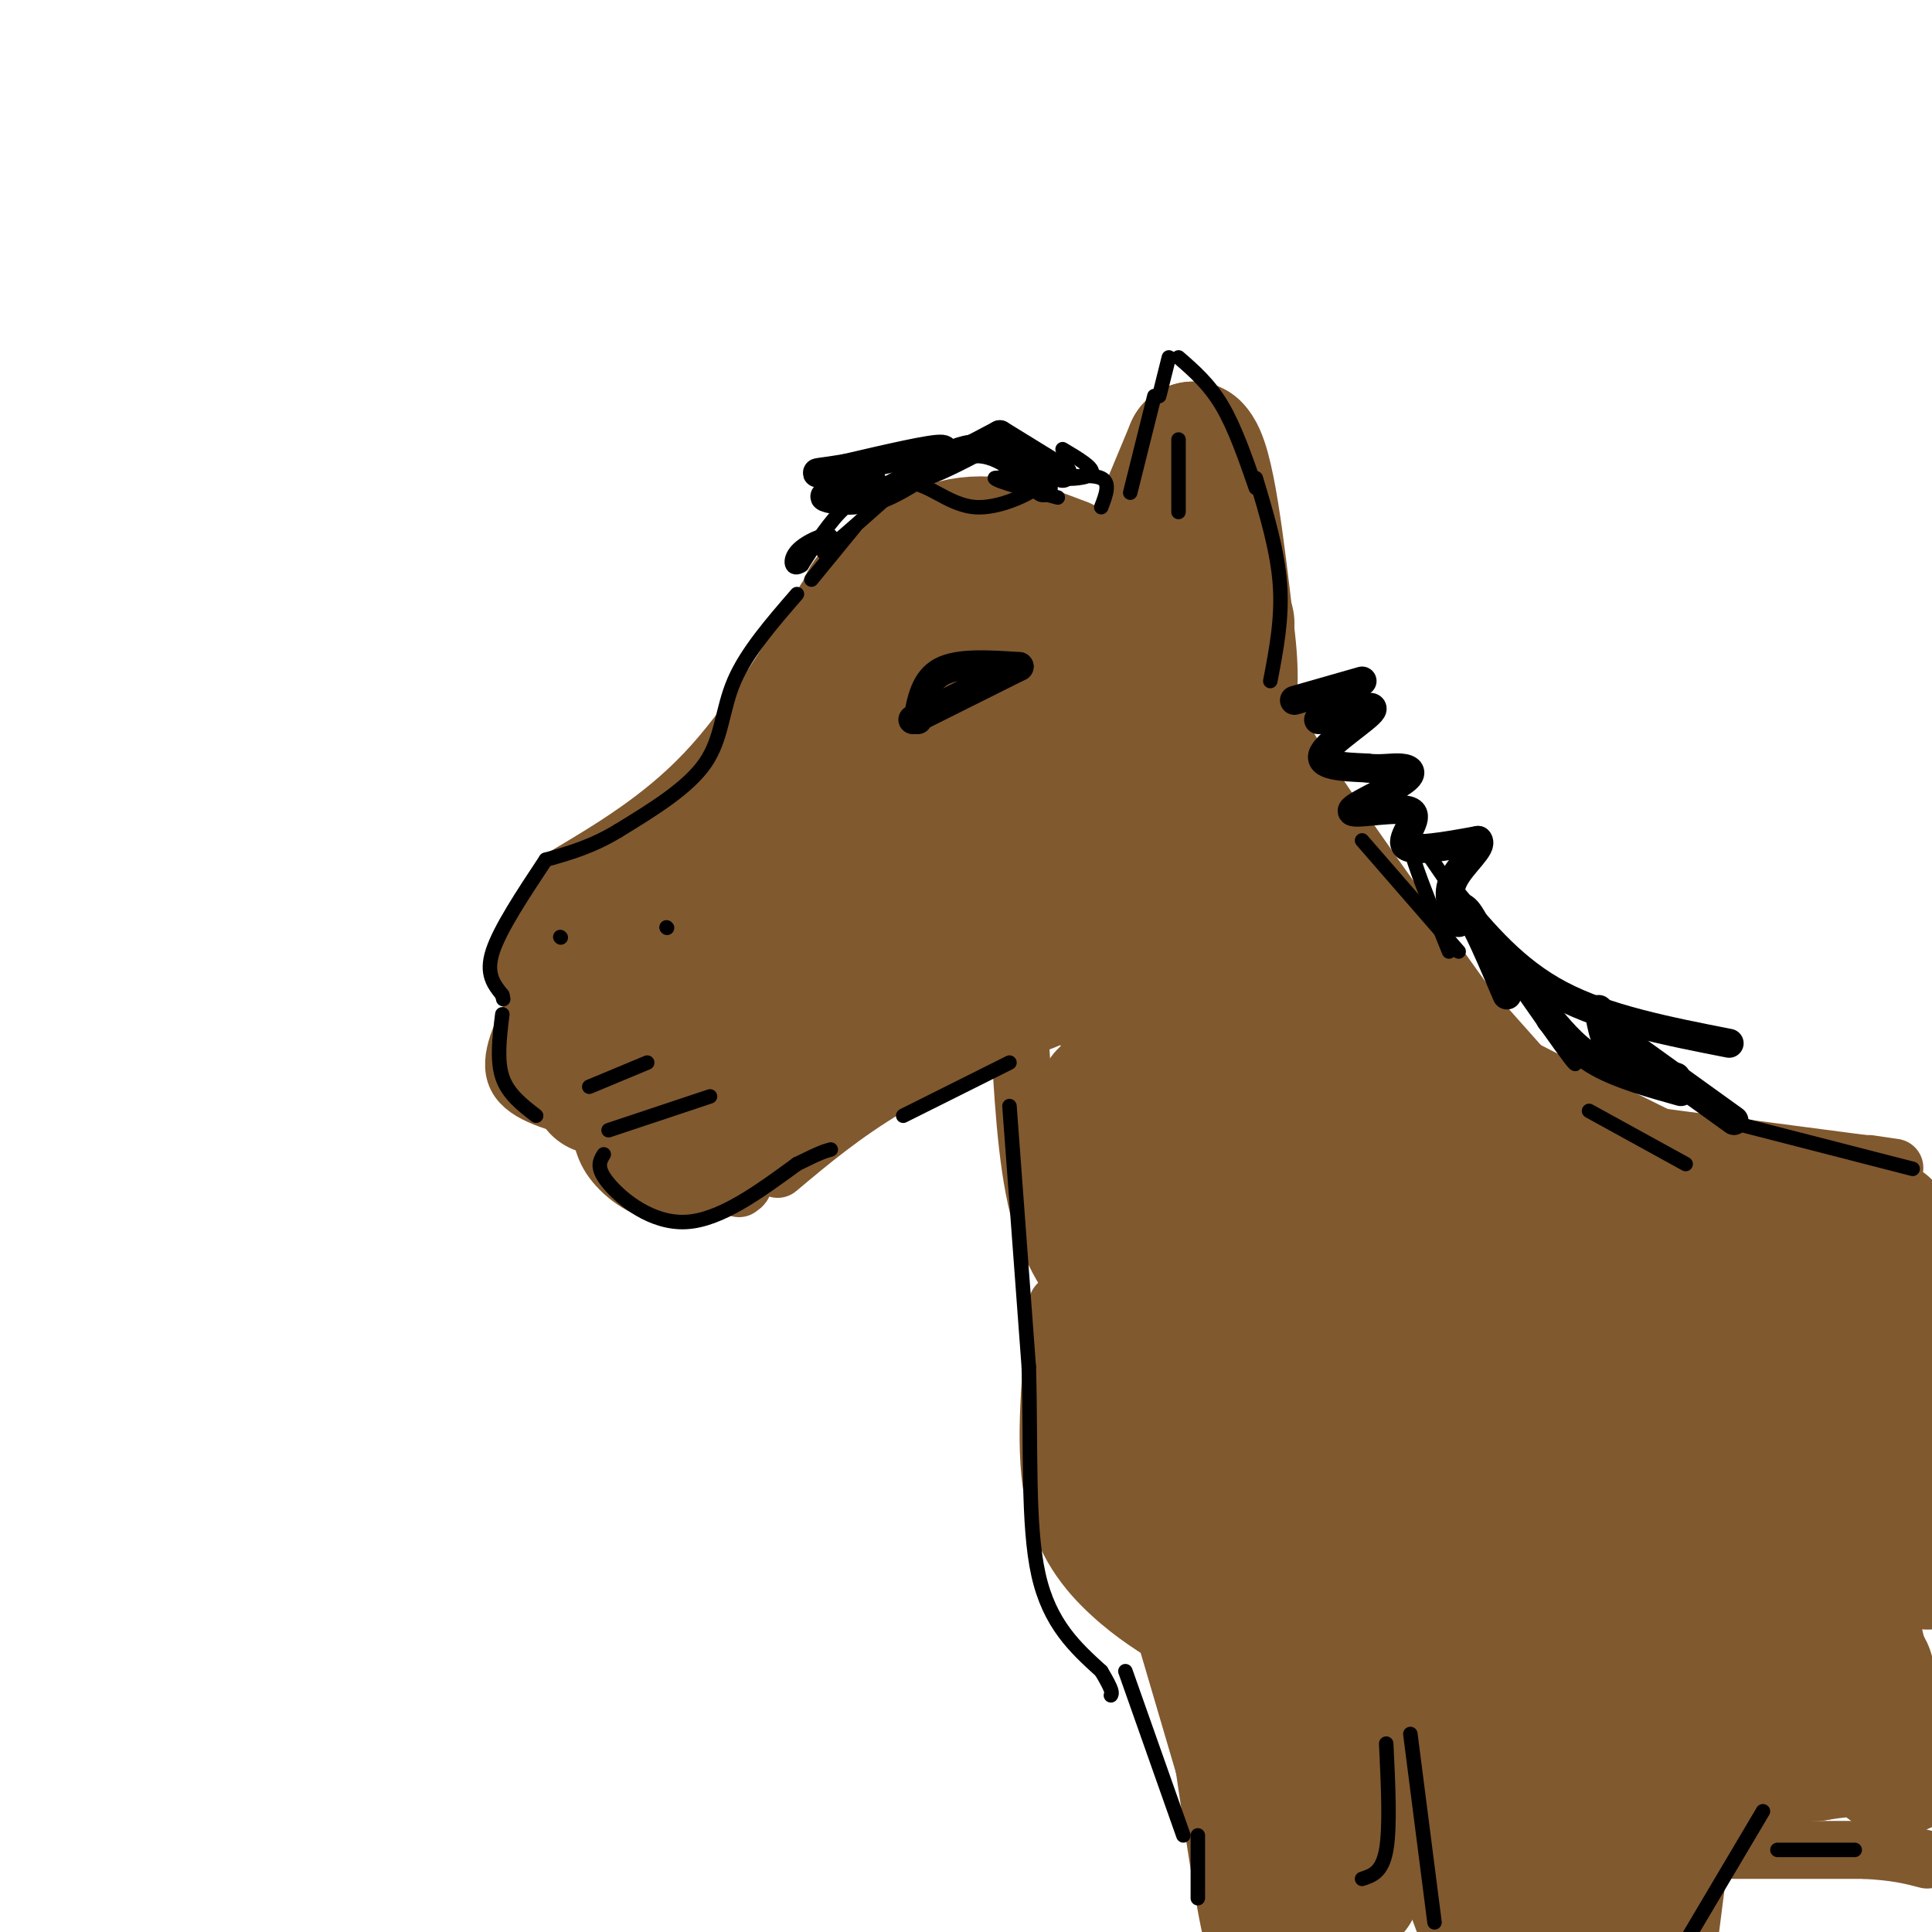 <svg viewBox='0 0 400 400' version='1.1' xmlns='http://www.w3.org/2000/svg' xmlns:xlink='http://www.w3.org/1999/xlink'><g fill='none' stroke='#81592f' stroke-width='12' stroke-linecap='round' stroke-linejoin='round'><path d='M171,124c-7.917,13.167 -15.833,26.333 -25,36c-9.167,9.667 -19.583,15.833 -30,22'/><path d='M116,182c-2.732,5.815 -5.464,11.631 -7,15c-1.536,3.369 -1.875,4.292 0,6c1.875,1.708 5.964,4.202 7,6c1.036,1.798 -0.982,2.899 -3,4'/><path d='M113,213c-0.833,1.333 -1.417,2.667 -2,4'/><path d='M111,208c-2.917,5.667 -5.833,11.333 -4,15c1.833,3.667 8.417,5.333 15,7'/><path d='M122,230c2.750,2.619 2.125,5.667 4,9c1.875,3.333 6.250,6.952 11,8c4.750,1.048 9.875,-0.476 15,-2'/><path d='M152,245c2.667,-0.167 1.833,0.417 1,1'/><path d='M161,242c6.750,-5.667 13.500,-11.333 23,-17c9.500,-5.667 21.750,-11.333 34,-17'/><path d='M218,208c5.833,-2.833 3.417,-1.417 1,0'/><path d='M211,212c0.750,14.083 1.500,28.167 4,38c2.500,9.833 6.750,15.417 11,21'/><path d='M265,147c-0.833,1.250 -1.667,2.500 5,13c6.667,10.500 20.833,30.250 35,50'/><path d='M308,213c0.000,0.000 16.000,18.000 16,18'/><path d='M325,233c0.000,0.000 61.000,8.000 61,8'/><path d='M386,241c10.333,1.333 5.667,0.667 1,0'/><path d='M223,265c0.000,0.000 -4.000,26.000 -4,26'/><path d='M219,270c-1.444,14.356 -2.889,28.711 -1,39c1.889,10.289 7.111,16.511 12,21c4.889,4.489 9.444,7.244 14,10'/><path d='M244,340c8.667,6.833 23.333,18.917 38,31'/><path d='M282,371c7.000,5.833 5.500,4.917 4,4'/><path d='M289,371c0.000,0.000 10.000,27.000 10,27'/><path d='M356,352c0.000,0.000 -6.000,47.000 -6,47'/><path d='M359,383c0.000,0.000 27.000,0.000 27,0'/><path d='M386,383c6.667,0.333 9.833,1.167 13,2'/><path d='M240,334c0.000,0.000 15.000,51.000 15,51'/><path d='M255,385c2.667,9.333 1.833,7.167 1,5'/></g>
<g fill='none' stroke='#81592f' stroke-width='28' stroke-linecap='round' stroke-linejoin='round'><path d='M189,137c-2.600,6.378 -5.200,12.756 -9,19c-3.800,6.244 -8.800,12.356 -14,17c-5.200,4.644 -10.600,7.822 -16,11'/><path d='M150,184c-7.822,3.667 -19.378,7.333 -22,11c-2.622,3.667 3.689,7.333 10,11'/><path d='M138,206c0.356,3.533 -3.756,6.867 -5,9c-1.244,2.133 0.378,3.067 2,4'/><path d='M135,219c2.844,2.489 8.956,6.711 9,8c0.044,1.289 -5.978,-0.356 -12,-2'/><path d='M132,225c-3.333,-0.333 -5.667,-0.167 -8,0'/><path d='M124,225c2.822,-1.400 5.644,-2.800 9,0c3.356,2.800 7.244,9.800 12,8c4.756,-1.800 10.378,-12.400 16,-23'/><path d='M161,210c3.261,-6.550 3.414,-11.426 9,-16c5.586,-4.574 16.606,-8.847 15,-8c-1.606,0.847 -15.837,6.813 -28,10c-12.163,3.187 -22.259,3.594 -25,2c-2.741,-1.594 1.874,-5.190 9,-8c7.126,-2.810 16.765,-4.833 27,-6c10.235,-1.167 21.067,-1.476 26,0c4.933,1.476 3.966,4.738 3,8'/><path d='M197,192c-1.814,3.956 -7.850,9.846 -14,13c-6.150,3.154 -12.414,3.573 -15,3c-2.586,-0.573 -1.494,-2.137 1,-4c2.494,-1.863 6.390,-4.025 13,-6c6.610,-1.975 15.933,-3.762 12,-2c-3.933,1.762 -21.124,7.075 -21,8c0.124,0.925 17.562,-2.537 35,-6'/><path d='M208,198c7.012,-1.134 7.042,-0.970 10,0c2.958,0.970 8.844,2.744 14,12c5.156,9.256 9.580,25.992 9,31c-0.580,5.008 -6.166,-1.712 -9,-6c-2.834,-4.288 -2.917,-6.144 -3,-8'/><path d='M229,227c0.378,8.080 2.823,32.279 5,36c2.177,3.721 4.086,-13.037 4,-21c-0.086,-7.963 -2.167,-7.132 -3,5c-0.833,12.132 -0.416,35.566 0,59'/><path d='M235,306c0.000,12.511 0.000,14.289 8,21c8.000,6.711 24.000,18.356 40,30'/><path d='M283,357c8.711,6.089 10.489,6.311 14,12c3.511,5.689 8.756,16.844 14,28'/><path d='M311,397c2.357,5.920 1.250,6.721 6,-2c4.750,-8.721 15.356,-26.963 20,-32c4.644,-5.037 3.327,3.132 2,10c-1.327,6.868 -2.663,12.434 -4,18'/><path d='M335,391c-1.131,5.024 -1.958,8.583 0,4c1.958,-4.583 6.702,-17.310 14,-24c7.298,-6.690 17.149,-7.345 27,-8'/><path d='M376,363c8.274,-1.440 15.458,-1.042 18,0c2.542,1.042 0.440,2.726 -1,3c-1.440,0.274 -2.220,-0.863 -3,-2'/><path d='M390,364c-5.417,-21.226 -17.458,-73.292 -18,-91c-0.542,-17.708 10.417,-1.060 15,2c4.583,3.060 2.792,-7.470 1,-18'/><path d='M388,257c1.262,-3.400 3.915,-2.901 0,-3c-3.915,-0.099 -14.400,-0.796 -22,-2c-7.600,-1.204 -12.314,-2.915 -21,-7c-8.686,-4.085 -21.343,-10.542 -34,-17'/><path d='M311,228c-11.333,-6.556 -22.667,-14.444 -31,-25c-8.333,-10.556 -13.667,-23.778 -19,-37'/><path d='M261,166c-3.697,5.959 -3.441,39.358 -2,59c1.441,19.642 4.066,25.529 5,18c0.934,-7.529 0.176,-28.473 -1,-39c-1.176,-10.527 -2.769,-10.636 5,0c7.769,10.636 24.899,32.017 35,46c10.101,13.983 13.172,20.566 16,29c2.828,8.434 5.414,18.717 8,29'/><path d='M327,308c3.968,6.087 9.888,6.803 0,-5c-9.888,-11.803 -35.586,-36.126 -37,-43c-1.414,-6.874 21.454,3.699 36,11c14.546,7.301 20.770,11.329 28,16c7.230,4.671 15.468,9.984 21,13c5.532,3.016 8.359,3.736 11,10c2.641,6.264 5.096,18.071 3,8c-2.096,-10.071 -8.742,-42.020 -8,-45c0.742,-2.980 8.871,23.010 17,49'/><path d='M398,322c3.001,5.409 2.003,-5.570 -1,-19c-3.003,-13.430 -8.012,-29.311 -9,-26c-0.988,3.311 2.044,25.815 0,38c-2.044,12.185 -9.163,14.053 -7,21c2.163,6.947 13.609,18.975 -5,2c-18.609,-16.975 -67.274,-62.953 -96,-91c-28.726,-28.047 -37.513,-38.164 -35,-43c2.513,-4.836 16.325,-4.393 27,-1c10.675,3.393 18.212,9.734 23,17c4.788,7.266 6.828,15.456 8,22c1.172,6.544 1.478,11.441 0,15c-1.478,3.559 -4.739,5.779 -8,8'/><path d='M295,265c-4.163,-3.128 -10.571,-14.949 -14,-24c-3.429,-9.051 -3.881,-15.331 -1,-14c2.881,1.331 9.094,10.272 12,19c2.906,8.728 2.503,17.243 1,21c-1.503,3.757 -4.107,2.755 -8,6c-3.893,3.245 -9.074,10.736 -14,2c-4.926,-8.736 -9.595,-33.698 -10,-33c-0.405,0.698 3.456,27.057 5,35c1.544,7.943 0.772,-2.528 0,-13'/><path d='M266,264c0.072,-5.157 0.253,-11.551 0,-6c-0.253,5.551 -0.941,23.047 -3,25c-2.059,1.953 -5.491,-11.638 -7,-16c-1.509,-4.362 -1.095,0.505 -1,9c0.095,8.495 -0.129,20.617 1,29c1.129,8.383 3.612,13.026 5,9c1.388,-4.026 1.682,-16.722 0,-25c-1.682,-8.278 -5.341,-12.139 -9,-16'/><path d='M252,273c3.887,5.795 18.105,28.282 22,31c3.895,2.718 -2.533,-14.333 2,-17c4.533,-2.667 20.028,9.051 27,13c6.972,3.949 5.421,0.128 4,-10c-1.421,-10.128 -2.710,-26.564 -4,-43'/><path d='M303,247c7.630,-4.136 28.705,7.026 39,14c10.295,6.974 9.810,9.762 11,10c1.190,0.238 4.054,-2.075 0,-3c-4.054,-0.925 -15.027,-0.463 -26,0'/><path d='M173,198c-3.833,7.250 -7.667,14.500 -5,16c2.667,1.500 11.833,-2.750 21,-7'/><path d='M189,207c8.678,-1.147 19.872,-0.514 26,-4c6.128,-3.486 7.188,-11.093 10,-19c2.812,-7.907 7.375,-16.116 4,-20c-3.375,-3.884 -14.687,-3.442 -26,-3'/><path d='M203,161c-7.841,-0.815 -14.442,-1.352 -18,-1c-3.558,0.352 -4.073,1.595 -3,-3c1.073,-4.595 3.735,-15.027 1,-15c-2.735,0.027 -10.868,10.514 -19,21'/><path d='M164,163c-3.667,2.156 -3.333,-2.956 3,-10c6.333,-7.044 18.667,-16.022 31,-25'/><path d='M198,128c5.500,-4.500 3.750,-3.250 2,-2'/><path d='M181,128c-1.533,-0.911 -3.067,-1.822 0,-5c3.067,-3.178 10.733,-8.622 18,-10c7.267,-1.378 14.133,1.311 21,4'/><path d='M220,117c5.167,2.500 7.583,6.750 10,11'/><path d='M228,125c0.000,0.000 26.000,4.000 26,4'/><path d='M237,117c0.000,0.000 10.000,-24.000 10,-24'/><path d='M247,93c2.833,2.333 4.917,20.167 7,38'/><path d='M254,131c1.167,9.167 0.583,13.083 0,17'/><path d='M215,133c-4.765,5.716 -9.530,11.432 -10,12c-0.470,0.568 3.355,-4.011 6,-6c2.645,-1.989 4.111,-1.389 6,2c1.889,3.389 4.201,9.566 4,18c-0.201,8.434 -2.915,19.124 -2,18c0.915,-1.124 5.457,-14.062 10,-27'/><path d='M234,147c6.254,10.926 12.509,21.851 15,25c2.491,3.149 1.220,-1.479 0,-5c-1.220,-3.521 -2.389,-5.933 -2,-2c0.389,3.933 2.335,14.213 -6,19c-8.335,4.787 -26.953,4.082 -38,3c-11.047,-1.082 -14.524,-2.541 -18,-4'/><path d='M146,172c0.000,0.000 -1.000,18.000 -1,18'/><path d='M163,212c0.000,0.000 -2.000,9.000 -2,9'/><path d='M234,207c3.175,20.813 6.351,41.627 14,60c7.649,18.373 19.772,34.306 26,48c6.228,13.694 6.561,25.148 7,31c0.439,5.852 0.982,6.100 8,2c7.018,-4.100 20.509,-12.550 34,-21'/><path d='M323,327c6.513,0.035 5.795,10.623 6,15c0.205,4.377 1.333,2.542 -4,5c-5.333,2.458 -17.128,9.207 -23,-3c-5.872,-12.207 -5.823,-43.371 -5,-50c0.823,-6.629 2.419,11.276 -1,22c-3.419,10.724 -11.855,14.266 -7,14c4.855,-0.266 22.999,-4.341 31,-6c8.001,-1.659 5.857,-0.903 6,1c0.143,1.903 2.571,4.951 5,8'/><path d='M331,333c1.227,3.774 1.794,9.209 8,5c6.206,-4.209 18.050,-18.060 22,-14c3.950,4.060 0.005,26.032 -3,35c-3.005,8.968 -5.070,4.931 -7,4c-1.930,-0.931 -3.723,1.245 -13,0c-9.277,-1.245 -26.036,-5.912 -35,-11c-8.964,-5.088 -10.133,-10.597 -12,-13c-1.867,-2.403 -4.434,-1.702 -7,-1'/><path d='M284,338c-1.500,-0.167 -1.750,-0.083 -2,0'/><path d='M256,356c2.750,18.750 5.500,37.500 7,43c1.500,5.500 1.750,-2.250 2,-10'/><path d='M272,374c0.000,0.000 6.000,17.000 6,17'/><path d='M279,391c0.000,0.000 1.000,0.000 1,0'/></g>
<g fill='none' stroke='#000000' stroke-width='6' stroke-linecap='round' stroke-linejoin='round'><path d='M220,98c0.000,0.000 -13.000,-8.000 -13,-8'/><path d='M207,90c-5.310,2.815 -10.619,5.631 -14,7c-3.381,1.369 -4.833,1.292 -3,0c1.833,-1.292 6.952,-3.798 5,-4c-1.952,-0.202 -10.976,1.899 -20,4'/><path d='M175,97c-4.881,0.821 -7.083,0.875 -5,1c2.083,0.125 8.452,0.321 10,1c1.548,0.679 -1.726,1.839 -5,3'/><path d='M175,102c-2.167,0.582 -5.086,0.537 -4,1c1.086,0.463 6.177,1.432 12,-1c5.823,-2.432 12.378,-8.266 18,-9c5.622,-0.734 10.311,3.633 15,8'/><path d='M268,145c0.000,0.000 14.000,-4.000 14,-4'/><path d='M273,149c5.956,-1.778 11.911,-3.556 11,-2c-0.911,1.556 -8.689,6.444 -10,9c-1.311,2.556 3.844,2.778 9,3'/><path d='M283,159c2.758,0.388 5.154,-0.143 7,0c1.846,0.143 3.141,0.958 0,3c-3.141,2.042 -10.718,5.310 -10,6c0.718,0.690 9.732,-1.199 12,0c2.268,1.199 -2.209,5.485 -1,7c1.209,1.515 8.105,0.257 15,-1'/><path d='M306,174c1.178,1.222 -3.378,4.778 -5,8c-1.622,3.222 -0.311,6.111 1,9'/><path d='M301,191c0.583,-2.250 1.167,-4.500 3,-2c1.833,2.500 4.917,9.750 8,17'/><path d='M301,186c6.250,7.500 12.500,15.000 22,20c9.500,5.000 22.250,7.500 35,10'/><path d='M331,209c0.667,3.833 1.333,7.667 4,10c2.667,2.333 7.333,3.167 12,4'/><path d='M321,211c2.750,3.250 5.500,6.500 10,9c4.500,2.500 10.750,4.250 17,6'/><path d='M334,214c0.000,0.000 25.000,18.000 25,18'/><path d='M190,149c0.750,-4.083 1.500,-8.167 5,-10c3.500,-1.833 9.750,-1.417 16,-1'/><path d='M211,138c0.000,0.000 -22.000,11.000 -22,11'/></g>
<g fill='none' stroke='#000000' stroke-width='3' stroke-linecap='round' stroke-linejoin='round'><path d='M177,109c0.000,0.000 -9.000,11.000 -9,11'/><path d='M165,123c-5.222,6.022 -10.444,12.044 -13,18c-2.556,5.956 -2.444,11.844 -6,17c-3.556,5.156 -10.778,9.578 -18,14'/><path d='M128,172c-5.500,3.333 -10.250,4.667 -15,6'/><path d='M113,178c-4.750,7.167 -9.500,14.333 -11,19c-1.500,4.667 0.250,6.833 2,9'/><path d='M104,206c0.333,1.500 0.167,0.750 0,0'/><path d='M104,210c-0.583,4.750 -1.167,9.500 0,13c1.167,3.500 4.083,5.750 7,8'/><path d='M126,234c0.000,0.000 21.000,-7.000 21,-7'/><path d='M122,225c0.000,0.000 12.000,-5.000 12,-5'/><path d='M125,239c-0.844,1.378 -1.689,2.756 1,6c2.689,3.244 8.911,8.356 16,8c7.089,-0.356 15.044,-6.178 23,-12'/><path d='M165,241c5.000,-2.500 6.000,-2.750 7,-3'/><path d='M187,231c0.000,0.000 22.000,-11.000 22,-11'/><path d='M209,229c0.000,0.000 4.000,54.000 4,54'/><path d='M213,283c0.489,17.067 -0.289,32.733 2,43c2.289,10.267 7.644,15.133 13,20'/><path d='M228,346c2.500,4.167 2.250,4.583 2,5'/><path d='M233,346c0.000,0.000 12.000,34.000 12,34'/><path d='M292,359c0.000,0.000 5.000,39.000 5,39'/><path d='M365,375c0.000,0.000 -16.000,27.000 -16,27'/><path d='M368,383c0.000,0.000 16.000,0.000 16,0'/><path d='M361,233c0.000,0.000 35.000,9.000 35,9'/><path d='M234,102c0.000,0.000 5.000,-20.000 5,-20'/><path d='M240,82c0.000,0.000 2.000,-8.000 2,-8'/><path d='M244,74c3.167,2.750 6.333,5.500 9,10c2.667,4.500 4.833,10.750 7,17'/><path d='M260,99c2.250,7.500 4.500,15.000 5,22c0.500,7.000 -0.750,13.500 -2,20'/><path d='M244,91c0.000,0.000 0.000,15.000 0,15'/><path d='M220,93c3.310,1.964 6.619,3.929 6,5c-0.619,1.071 -5.167,1.250 -5,1c0.167,-0.250 5.048,-0.929 7,0c1.952,0.929 0.976,3.464 0,6'/><path d='M185,100c-3.417,1.083 -6.833,2.167 -10,5c-3.167,2.833 -6.083,7.417 -9,12'/><path d='M166,117c-2.110,1.451 -2.885,-0.920 -1,-3c1.885,-2.080 6.431,-3.868 7,-3c0.569,0.868 -2.837,4.391 -1,3c1.837,-1.391 8.919,-7.695 16,-14'/><path d='M187,100c4.845,-0.679 8.958,4.625 15,5c6.042,0.375 14.012,-4.179 15,-6c0.988,-1.821 -5.006,-0.911 -11,0'/><path d='M206,99c0.333,0.667 6.667,2.333 13,4'/><path d='M316,203c6.417,10.500 12.833,21.000 9,16c-3.833,-5.000 -17.917,-25.500 -32,-46'/><path d='M293,173c-4.167,-3.667 1.417,10.167 7,24'/><path d='M282,174c0.000,0.000 20.000,23.000 20,23'/><path d='M329,230c0.000,0.000 20.000,11.000 20,11'/><path d='M287,361c0.417,8.667 0.833,17.333 0,22c-0.833,4.667 -2.917,5.333 -5,6'/><path d='M248,380c0.000,0.000 0.000,13.000 0,13'/><path d='M138,192c0.000,0.000 0.100,0.100 0.1,0.1'/><path d='M116,194c0.000,0.000 0.100,0.100 0.1,0.1'/></g>
</svg>